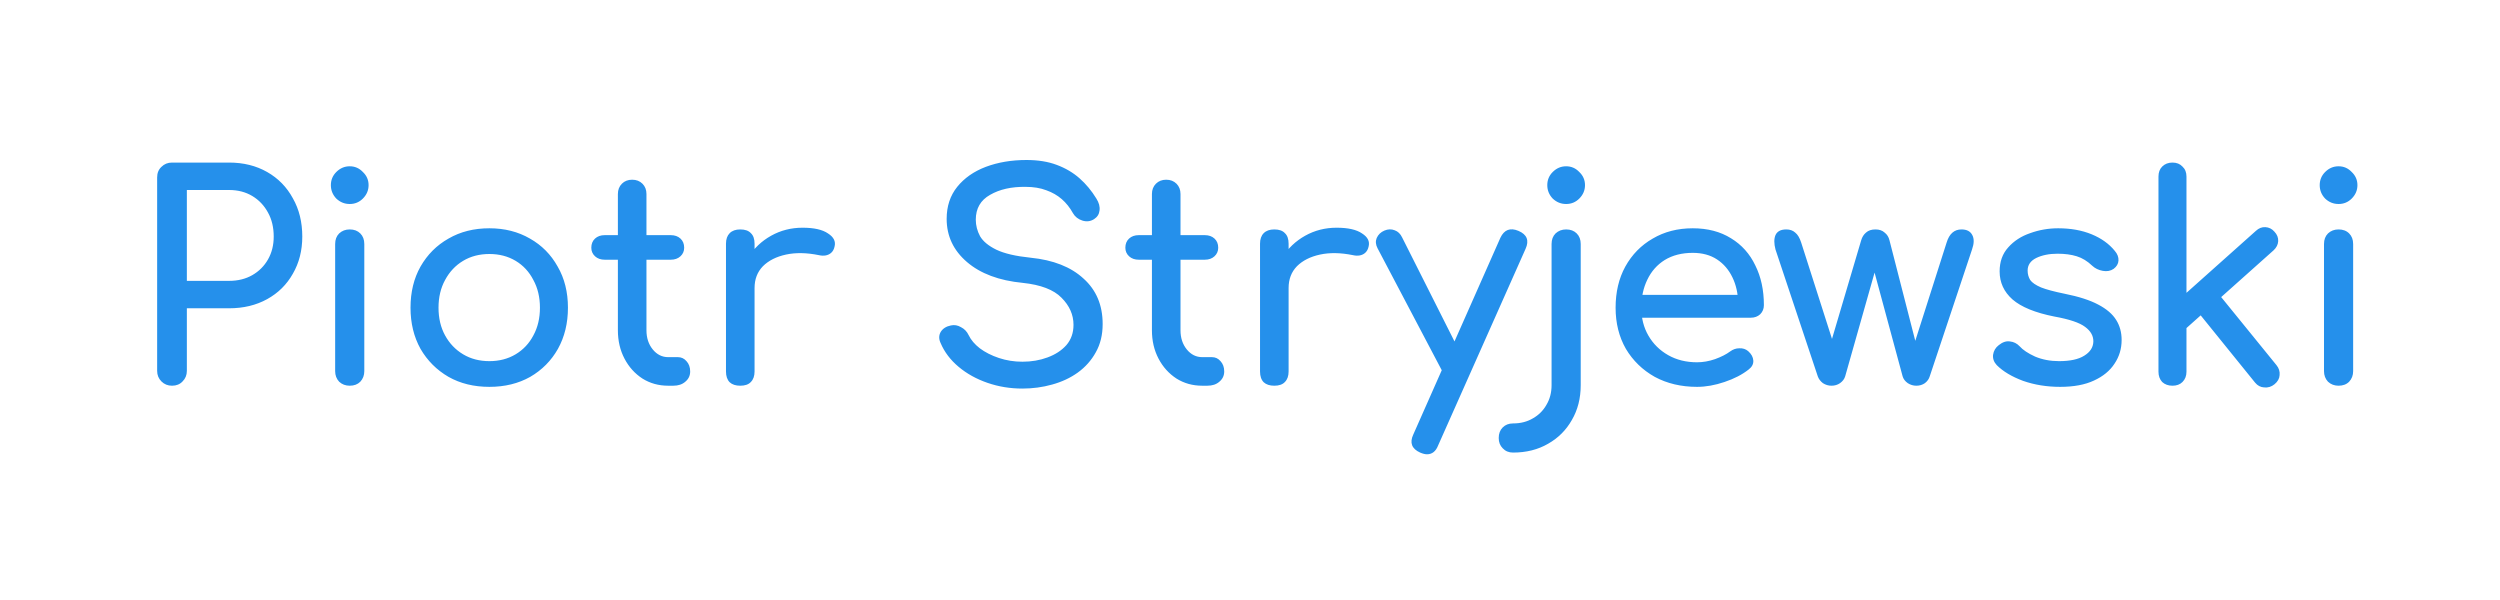 <svg width="175" height="42" viewBox="0 0 175 42" fill="none" xmlns="http://www.w3.org/2000/svg">
<rect width="175" height="42" fill="white"/>
<path d="M12.04 27C11.747 27 11.5 26.9 11.3 26.7C11.1 26.5 11 26.253 11 25.96V12.42C11 12.113 11.1 11.867 11.3 11.68C11.5 11.48 11.747 11.38 12.04 11.38H16.04C17.04 11.38 17.927 11.6 18.7 12.04C19.473 12.48 20.073 13.093 20.5 13.88C20.94 14.653 21.16 15.547 21.16 16.56C21.16 17.533 20.94 18.4 20.5 19.16C20.073 19.92 19.473 20.513 18.7 20.94C17.927 21.367 17.04 21.58 16.04 21.58H13.08V25.96C13.08 26.253 12.98 26.5 12.78 26.7C12.593 26.9 12.347 27 12.04 27ZM13.08 19.66H16.04C16.653 19.66 17.193 19.527 17.66 19.26C18.127 18.993 18.493 18.627 18.76 18.16C19.027 17.693 19.16 17.16 19.16 16.56C19.16 15.92 19.027 15.36 18.76 14.88C18.493 14.387 18.127 14 17.66 13.72C17.193 13.44 16.653 13.3 16.04 13.3H13.08V19.66ZM24.481 27C24.188 27 23.941 26.907 23.741 26.72C23.554 26.52 23.461 26.273 23.461 25.98V17.08C23.461 16.773 23.554 16.527 23.741 16.34C23.941 16.153 24.188 16.06 24.481 16.06C24.788 16.06 25.034 16.153 25.221 16.34C25.408 16.527 25.501 16.773 25.501 17.08V25.98C25.501 26.273 25.408 26.52 25.221 26.72C25.034 26.907 24.788 27 24.481 27ZM24.481 14.28C24.121 14.28 23.808 14.153 23.541 13.9C23.288 13.633 23.161 13.32 23.161 12.96C23.161 12.6 23.288 12.293 23.541 12.04C23.808 11.773 24.121 11.64 24.481 11.64C24.841 11.64 25.148 11.773 25.401 12.04C25.668 12.293 25.801 12.6 25.801 12.96C25.801 13.32 25.668 13.633 25.401 13.9C25.148 14.153 24.841 14.28 24.481 14.28ZM34.256 27.08C33.176 27.08 32.223 26.847 31.396 26.38C30.569 25.9 29.916 25.247 29.436 24.42C28.969 23.58 28.736 22.62 28.736 21.54C28.736 20.447 28.969 19.487 29.436 18.66C29.916 17.82 30.569 17.167 31.396 16.7C32.223 16.22 33.176 15.98 34.256 15.98C35.323 15.98 36.269 16.22 37.096 16.7C37.923 17.167 38.569 17.82 39.036 18.66C39.516 19.487 39.756 20.447 39.756 21.54C39.756 22.62 39.523 23.58 39.056 24.42C38.589 25.247 37.943 25.9 37.116 26.38C36.289 26.847 35.336 27.08 34.256 27.08ZM34.256 25.28C34.949 25.28 35.563 25.12 36.096 24.8C36.629 24.48 37.043 24.04 37.336 23.48C37.643 22.92 37.796 22.273 37.796 21.54C37.796 20.807 37.643 20.16 37.336 19.6C37.043 19.027 36.629 18.58 36.096 18.26C35.563 17.94 34.949 17.78 34.256 17.78C33.563 17.78 32.949 17.94 32.416 18.26C31.883 18.58 31.463 19.027 31.156 19.6C30.849 20.16 30.696 20.807 30.696 21.54C30.696 22.273 30.849 22.92 31.156 23.48C31.463 24.04 31.883 24.48 32.416 24.8C32.949 25.12 33.563 25.28 34.256 25.28ZM46.772 27C46.105 27 45.505 26.833 44.972 26.5C44.439 26.153 44.019 25.687 43.712 25.1C43.406 24.513 43.252 23.853 43.252 23.12V13.58C43.252 13.287 43.346 13.047 43.532 12.86C43.719 12.673 43.959 12.58 44.252 12.58C44.545 12.58 44.785 12.673 44.972 12.86C45.159 13.047 45.252 13.287 45.252 13.58V23.12C45.252 23.653 45.399 24.1 45.692 24.46C45.986 24.82 46.346 25 46.772 25H47.452C47.692 25 47.892 25.093 48.052 25.28C48.225 25.467 48.312 25.707 48.312 26C48.312 26.293 48.199 26.533 47.972 26.72C47.759 26.907 47.479 27 47.132 27H46.772ZM42.332 18.18C42.052 18.18 41.825 18.1 41.652 17.94C41.479 17.78 41.392 17.58 41.392 17.34C41.392 17.073 41.479 16.86 41.652 16.7C41.825 16.54 42.052 16.46 42.332 16.46H46.952C47.232 16.46 47.459 16.54 47.632 16.7C47.806 16.86 47.892 17.073 47.892 17.34C47.892 17.58 47.806 17.78 47.632 17.94C47.459 18.1 47.232 18.18 46.952 18.18H42.332ZM51.8 20.16C51.8 19.36 51.993 18.647 52.38 18.02C52.779 17.38 53.313 16.873 53.98 16.5C54.646 16.127 55.38 15.94 56.179 15.94C56.98 15.94 57.573 16.073 57.959 16.34C58.359 16.593 58.513 16.9 58.419 17.26C58.38 17.447 58.3 17.593 58.179 17.7C58.073 17.793 57.946 17.853 57.8 17.88C57.653 17.907 57.493 17.9 57.319 17.86C56.466 17.687 55.7 17.673 55.02 17.82C54.34 17.967 53.8 18.24 53.4 18.64C53.013 19.04 52.819 19.547 52.819 20.16H51.8ZM51.819 27C51.499 27 51.253 26.92 51.08 26.76C50.906 26.587 50.819 26.333 50.819 26V17.06C50.819 16.74 50.906 16.493 51.08 16.32C51.253 16.147 51.499 16.06 51.819 16.06C52.153 16.06 52.4 16.147 52.559 16.32C52.733 16.48 52.819 16.727 52.819 17.06V26C52.819 26.32 52.733 26.567 52.559 26.74C52.4 26.913 52.153 27 51.819 27ZM71.566 27.2C70.712 27.2 69.899 27.067 69.126 26.8C68.352 26.533 67.679 26.16 67.106 25.68C66.532 25.2 66.112 24.647 65.846 24.02C65.712 23.74 65.712 23.48 65.846 23.24C65.992 23 66.232 22.847 66.566 22.78C66.805 22.727 67.039 22.767 67.266 22.9C67.505 23.02 67.686 23.207 67.805 23.46C67.966 23.793 68.225 24.1 68.585 24.38C68.959 24.66 69.406 24.887 69.925 25.06C70.445 25.233 70.992 25.32 71.566 25.32C72.206 25.32 72.792 25.22 73.326 25.02C73.872 24.82 74.312 24.533 74.645 24.16C74.979 23.773 75.145 23.3 75.145 22.74C75.145 22.033 74.865 21.4 74.305 20.84C73.759 20.28 72.852 19.933 71.585 19.8C69.932 19.64 68.632 19.153 67.686 18.34C66.739 17.527 66.266 16.52 66.266 15.32C66.266 14.44 66.512 13.693 67.005 13.08C67.499 12.467 68.165 12 69.005 11.68C69.859 11.36 70.805 11.2 71.846 11.2C72.659 11.2 73.365 11.313 73.966 11.54C74.579 11.767 75.112 12.08 75.566 12.48C76.019 12.88 76.412 13.353 76.746 13.9C76.932 14.193 77.005 14.473 76.966 14.74C76.939 14.993 76.812 15.193 76.585 15.34C76.332 15.5 76.059 15.533 75.766 15.44C75.472 15.347 75.252 15.173 75.106 14.92C74.892 14.533 74.632 14.207 74.326 13.94C74.019 13.673 73.659 13.467 73.246 13.32C72.832 13.16 72.346 13.08 71.785 13.08C70.799 13.067 69.972 13.253 69.305 13.64C68.639 14.013 68.305 14.593 68.305 15.38C68.305 15.78 68.406 16.167 68.606 16.54C68.819 16.9 69.199 17.213 69.746 17.48C70.305 17.747 71.106 17.933 72.145 18.04C73.732 18.2 74.966 18.687 75.846 19.5C76.739 20.3 77.186 21.36 77.186 22.68C77.186 23.44 77.025 24.1 76.706 24.66C76.399 25.22 75.979 25.693 75.445 26.08C74.925 26.453 74.326 26.733 73.645 26.92C72.979 27.107 72.285 27.2 71.566 27.2ZM84.155 27C83.488 27 82.888 26.833 82.355 26.5C81.822 26.153 81.402 25.687 81.095 25.1C80.788 24.513 80.635 23.853 80.635 23.12V13.58C80.635 13.287 80.728 13.047 80.915 12.86C81.102 12.673 81.342 12.58 81.635 12.58C81.928 12.58 82.168 12.673 82.355 12.86C82.542 13.047 82.635 13.287 82.635 13.58V23.12C82.635 23.653 82.782 24.1 83.075 24.46C83.368 24.82 83.728 25 84.155 25H84.835C85.075 25 85.275 25.093 85.435 25.28C85.608 25.467 85.695 25.707 85.695 26C85.695 26.293 85.582 26.533 85.355 26.72C85.142 26.907 84.862 27 84.515 27H84.155ZM79.715 18.18C79.435 18.18 79.208 18.1 79.035 17.94C78.862 17.78 78.775 17.58 78.775 17.34C78.775 17.073 78.862 16.86 79.035 16.7C79.208 16.54 79.435 16.46 79.715 16.46H84.335C84.615 16.46 84.842 16.54 85.015 16.7C85.188 16.86 85.275 17.073 85.275 17.34C85.275 17.58 85.188 17.78 85.015 17.94C84.842 18.1 84.615 18.18 84.335 18.18H79.715ZM89.182 20.16C89.182 19.36 89.376 18.647 89.762 18.02C90.162 17.38 90.696 16.873 91.362 16.5C92.029 16.127 92.762 15.94 93.562 15.94C94.362 15.94 94.956 16.073 95.342 16.34C95.742 16.593 95.896 16.9 95.802 17.26C95.762 17.447 95.682 17.593 95.562 17.7C95.456 17.793 95.329 17.853 95.182 17.88C95.036 17.907 94.876 17.9 94.702 17.86C93.849 17.687 93.082 17.673 92.402 17.82C91.722 17.967 91.182 18.24 90.782 18.64C90.396 19.04 90.202 19.547 90.202 20.16H89.182ZM89.202 27C88.882 27 88.636 26.92 88.462 26.76C88.289 26.587 88.202 26.333 88.202 26V17.06C88.202 16.74 88.289 16.493 88.462 16.32C88.636 16.147 88.882 16.06 89.202 16.06C89.536 16.06 89.782 16.147 89.942 16.32C90.116 16.48 90.202 16.727 90.202 17.06V26C90.202 26.32 90.116 26.567 89.942 26.74C89.782 26.913 89.536 27 89.202 27ZM99.889 31.8C99.756 31.8 99.596 31.76 99.409 31.68C98.822 31.413 98.662 30.993 98.929 30.42L105.029 16.64C105.296 16.08 105.716 15.92 106.289 16.16C106.889 16.413 107.056 16.833 106.789 17.42L100.669 31.18C100.509 31.593 100.249 31.8 99.889 31.8ZM102.249 26.56C101.996 26.667 101.756 26.68 101.529 26.6C101.316 26.507 101.142 26.333 101.009 26.08L96.429 17.38C96.296 17.127 96.276 16.887 96.369 16.66C96.476 16.42 96.656 16.247 96.909 16.14C97.162 16.033 97.402 16.027 97.629 16.12C97.856 16.2 98.029 16.367 98.149 16.62L102.529 25.32C102.662 25.573 102.709 25.82 102.669 26.06C102.642 26.287 102.502 26.453 102.249 26.56ZM105.91 31.68C105.617 31.68 105.377 31.58 105.19 31.38C105.003 31.193 104.91 30.953 104.91 30.66C104.91 30.353 105.003 30.107 105.19 29.92C105.377 29.733 105.617 29.64 105.91 29.64C106.443 29.64 106.91 29.52 107.31 29.28C107.71 29.053 108.023 28.74 108.25 28.34C108.49 27.94 108.61 27.48 108.61 26.96V17.08C108.61 16.773 108.703 16.527 108.89 16.34C109.09 16.153 109.337 16.06 109.63 16.06C109.937 16.06 110.183 16.153 110.37 16.34C110.557 16.527 110.65 16.773 110.65 17.08V26.96C110.65 27.88 110.443 28.693 110.03 29.4C109.63 30.107 109.077 30.66 108.37 31.06C107.663 31.473 106.843 31.68 105.91 31.68ZM109.63 14.28C109.27 14.28 108.957 14.153 108.69 13.9C108.437 13.633 108.31 13.32 108.31 12.96C108.31 12.6 108.437 12.293 108.69 12.04C108.957 11.773 109.27 11.64 109.63 11.64C109.99 11.64 110.297 11.773 110.55 12.04C110.817 12.293 110.95 12.6 110.95 12.96C110.95 13.32 110.817 13.633 110.55 13.9C110.297 14.153 109.99 14.28 109.63 14.28ZM118.792 27.08C117.685 27.08 116.698 26.847 115.832 26.38C114.978 25.9 114.305 25.247 113.812 24.42C113.332 23.58 113.092 22.62 113.092 21.54C113.092 20.447 113.318 19.487 113.772 18.66C114.238 17.82 114.878 17.167 115.692 16.7C116.505 16.22 117.438 15.98 118.492 15.98C119.532 15.98 120.425 16.213 121.172 16.68C121.918 17.133 122.485 17.767 122.872 18.58C123.272 19.38 123.472 20.307 123.472 21.36C123.472 21.613 123.385 21.827 123.212 22C123.038 22.16 122.818 22.24 122.552 22.24H114.492V20.64H122.492L121.672 21.2C121.658 20.533 121.525 19.94 121.272 19.42C121.018 18.887 120.658 18.467 120.192 18.16C119.725 17.853 119.158 17.7 118.492 17.7C117.732 17.7 117.078 17.867 116.532 18.2C115.998 18.533 115.592 18.993 115.312 19.58C115.032 20.153 114.892 20.807 114.892 21.54C114.892 22.273 115.058 22.927 115.392 23.5C115.725 24.073 116.185 24.527 116.772 24.86C117.358 25.193 118.032 25.36 118.792 25.36C119.205 25.36 119.625 25.287 120.052 25.14C120.492 24.98 120.845 24.8 121.112 24.6C121.312 24.453 121.525 24.38 121.752 24.38C121.992 24.367 122.198 24.433 122.372 24.58C122.598 24.78 122.718 25 122.732 25.24C122.745 25.48 122.638 25.687 122.412 25.86C121.958 26.22 121.392 26.513 120.712 26.74C120.045 26.967 119.405 27.08 118.792 27.08ZM128.203 27C127.989 27 127.789 26.94 127.603 26.82C127.429 26.687 127.309 26.527 127.243 26.34L124.283 17.46C124.176 17.047 124.176 16.713 124.283 16.46C124.403 16.193 124.656 16.06 125.043 16.06C125.296 16.06 125.503 16.133 125.663 16.28C125.836 16.413 125.976 16.647 126.083 16.98L128.603 24.86H127.903L130.283 16.82C130.349 16.593 130.463 16.413 130.623 16.28C130.783 16.133 131.003 16.06 131.283 16.06C131.549 16.06 131.763 16.133 131.923 16.28C132.096 16.413 132.209 16.593 132.263 16.82L134.203 24.38H133.903L136.263 16.98C136.449 16.367 136.796 16.06 137.303 16.06C137.676 16.06 137.929 16.193 138.063 16.46C138.196 16.713 138.189 17.047 138.043 17.46L135.083 26.34C135.029 26.527 134.916 26.687 134.743 26.82C134.569 26.94 134.369 27 134.143 27C133.929 27 133.729 26.94 133.543 26.82C133.356 26.687 133.236 26.527 133.183 26.34L131.123 18.72H131.323L129.163 26.34C129.109 26.527 128.989 26.687 128.803 26.82C128.629 26.94 128.429 27 128.203 27ZM144.214 27.08C143.28 27.08 142.414 26.94 141.614 26.66C140.827 26.367 140.214 26 139.774 25.56C139.574 25.347 139.487 25.107 139.514 24.84C139.554 24.56 139.687 24.333 139.914 24.16C140.18 23.947 140.44 23.86 140.694 23.9C140.96 23.927 141.187 24.04 141.374 24.24C141.6 24.493 141.96 24.733 142.454 24.96C142.96 25.173 143.52 25.28 144.134 25.28C144.907 25.28 145.494 25.153 145.894 24.9C146.307 24.647 146.52 24.32 146.534 23.92C146.547 23.52 146.354 23.173 145.954 22.88C145.567 22.587 144.854 22.347 143.814 22.16C142.467 21.893 141.487 21.493 140.874 20.96C140.274 20.427 139.974 19.773 139.974 19C139.974 18.32 140.174 17.76 140.574 17.32C140.974 16.867 141.487 16.533 142.114 16.32C142.74 16.093 143.394 15.98 144.074 15.98C144.954 15.98 145.734 16.12 146.414 16.4C147.094 16.68 147.634 17.067 148.034 17.56C148.22 17.773 148.307 18 148.294 18.24C148.28 18.467 148.167 18.66 147.954 18.82C147.74 18.967 147.487 19.013 147.194 18.96C146.9 18.907 146.654 18.787 146.454 18.6C146.12 18.28 145.76 18.06 145.374 17.94C144.987 17.82 144.54 17.76 144.034 17.76C143.447 17.76 142.947 17.86 142.534 18.06C142.134 18.26 141.934 18.553 141.934 18.94C141.934 19.18 141.994 19.4 142.114 19.6C142.247 19.787 142.5 19.96 142.874 20.12C143.247 20.267 143.794 20.413 144.514 20.56C145.514 20.76 146.3 21.013 146.874 21.32C147.46 21.627 147.88 21.987 148.134 22.4C148.387 22.8 148.514 23.267 148.514 23.8C148.514 24.413 148.347 24.967 148.014 25.46C147.694 25.953 147.214 26.347 146.574 26.64C145.947 26.933 145.16 27.08 144.214 27.08ZM153.013 23L151.773 21.64L157.913 16.16C158.113 15.973 158.333 15.887 158.573 15.9C158.826 15.913 159.04 16.02 159.213 16.22C159.4 16.42 159.486 16.64 159.473 16.88C159.46 17.12 159.353 17.333 159.153 17.52L153.013 23ZM152.073 27C151.78 27 151.54 26.913 151.353 26.74C151.18 26.553 151.093 26.313 151.093 26.02V12.36C151.093 12.067 151.18 11.833 151.353 11.66C151.54 11.473 151.78 11.38 152.073 11.38C152.366 11.38 152.6 11.473 152.773 11.66C152.96 11.833 153.053 12.067 153.053 12.36V26.02C153.053 26.313 152.96 26.553 152.773 26.74C152.6 26.913 152.366 27 152.073 27ZM159.213 26.9C159 27.073 158.76 27.147 158.493 27.12C158.24 27.107 158.026 26.993 157.853 26.78L153.793 21.76L155.193 20.44L159.353 25.56C159.526 25.773 159.6 26.007 159.573 26.26C159.56 26.5 159.44 26.713 159.213 26.9ZM163.7 27C163.406 27 163.16 26.907 162.96 26.72C162.773 26.52 162.68 26.273 162.68 25.98V17.08C162.68 16.773 162.773 16.527 162.96 16.34C163.16 16.153 163.406 16.06 163.7 16.06C164.006 16.06 164.253 16.153 164.44 16.34C164.626 16.527 164.72 16.773 164.72 17.08V25.98C164.72 26.273 164.626 26.52 164.44 26.72C164.253 26.907 164.006 27 163.7 27ZM163.7 14.28C163.34 14.28 163.026 14.153 162.76 13.9C162.506 13.633 162.38 13.32 162.38 12.96C162.38 12.6 162.506 12.293 162.76 12.04C163.026 11.773 163.34 11.64 163.7 11.64C164.06 11.64 164.366 11.773 164.62 12.04C164.886 12.293 165.02 12.6 165.02 12.96C165.02 13.32 164.886 13.633 164.62 13.9C164.366 14.153 164.06 14.28 163.7 14.28Z" fill="#2590EB"/>
</svg>
